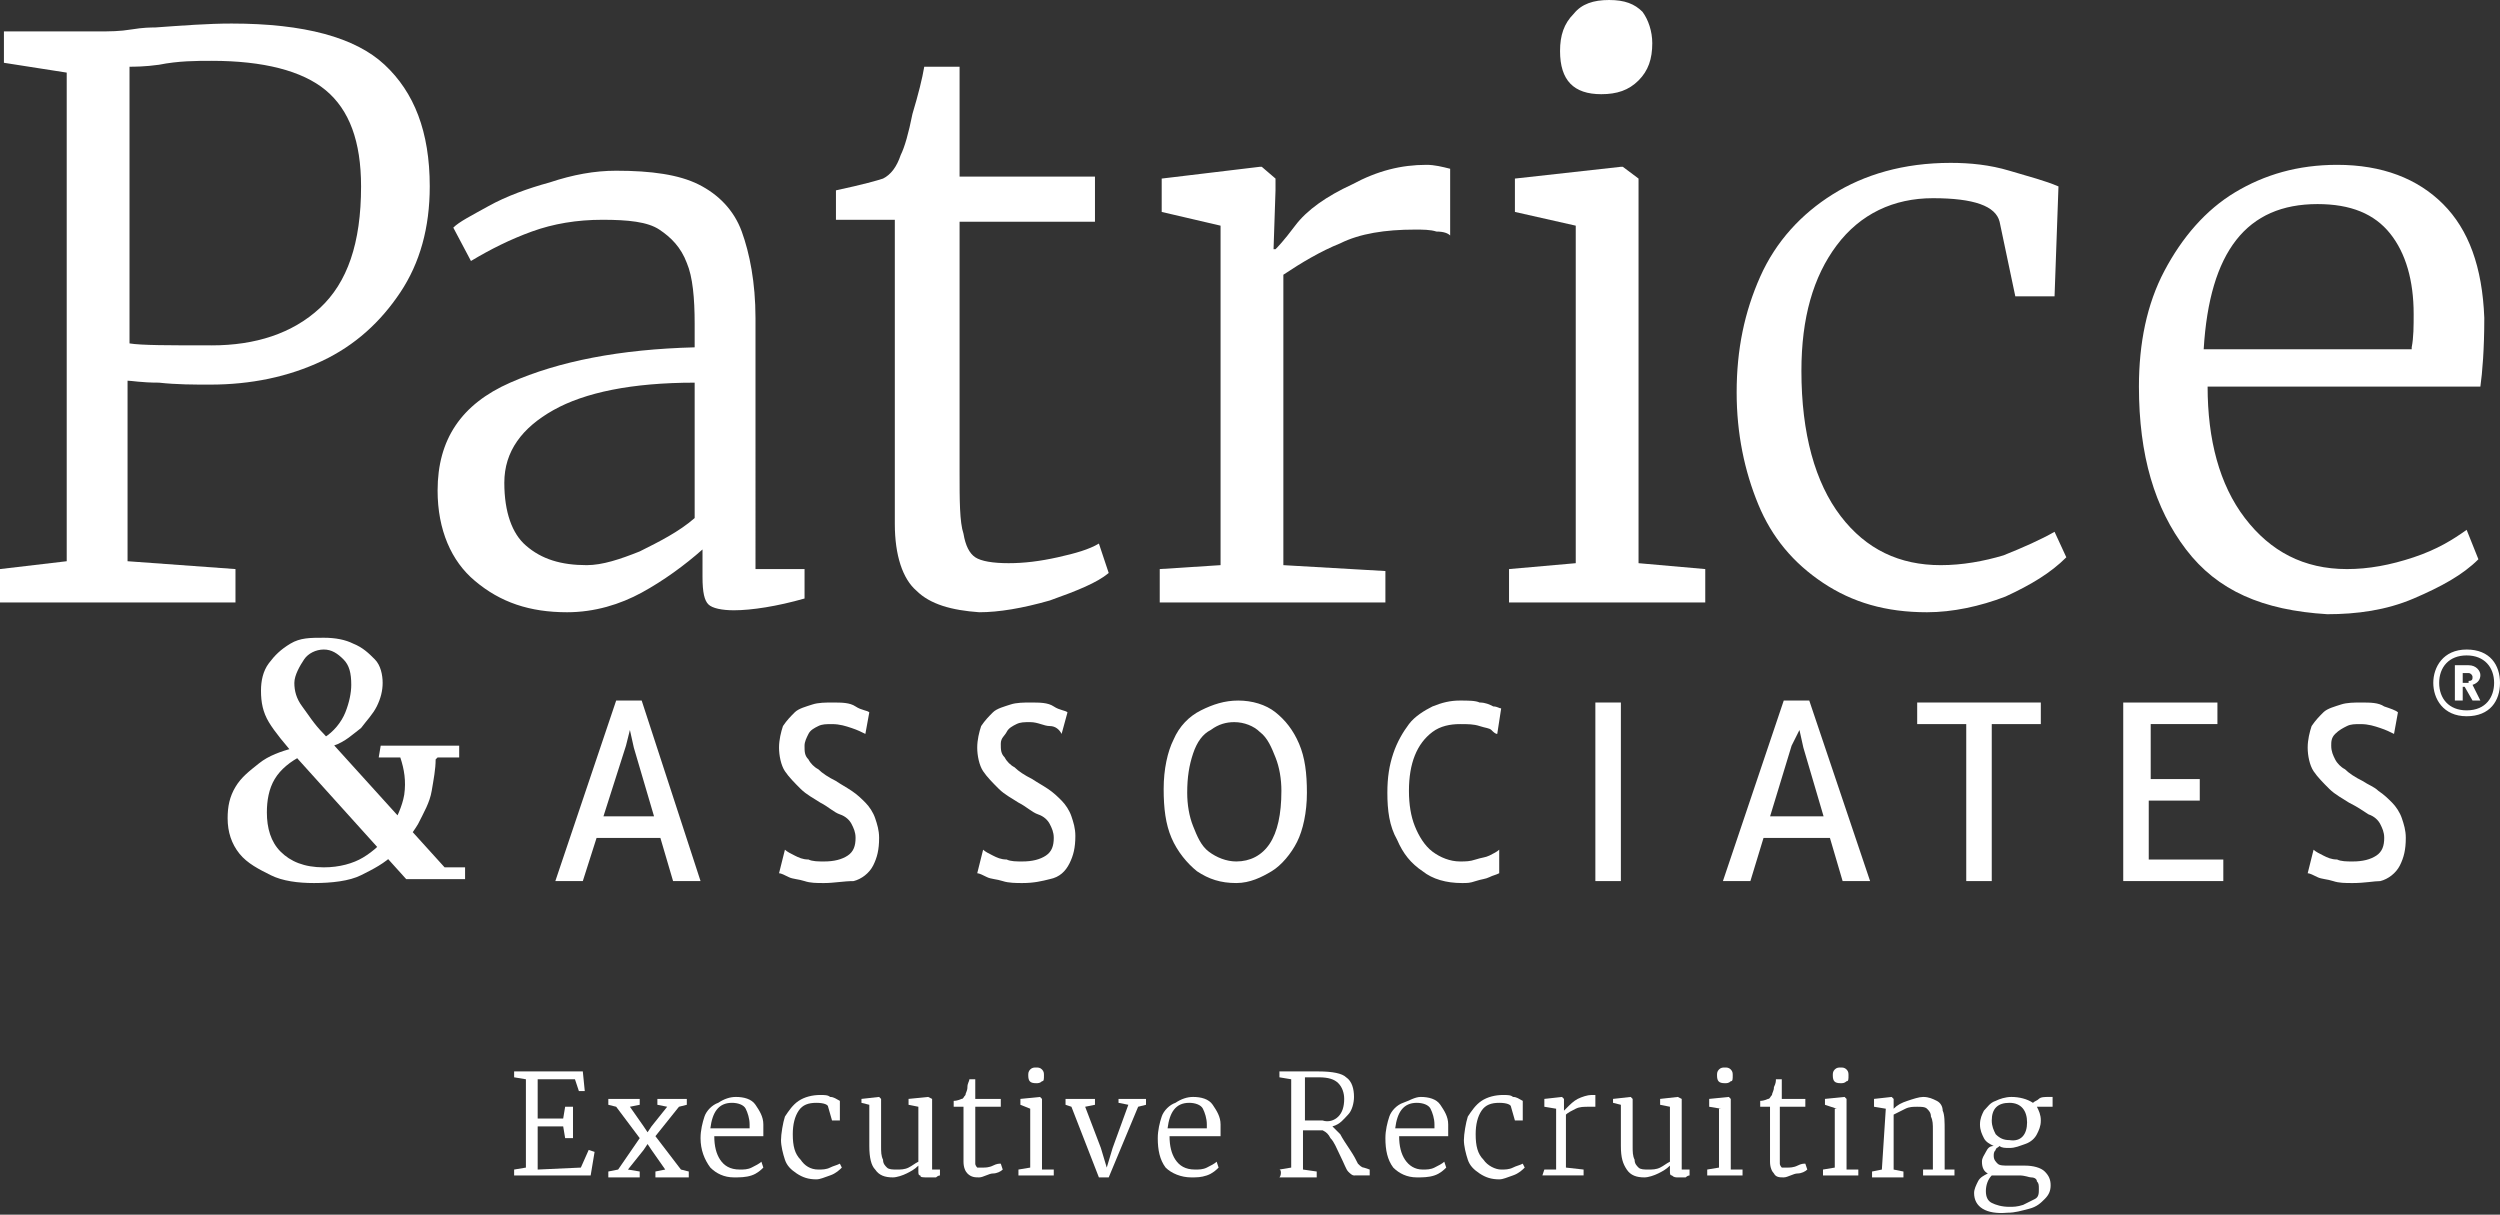 <?xml version="1.0" encoding="utf-8"?>
<!-- Generator: Adobe Illustrator 26.0.0, SVG Export Plug-In . SVG Version: 6.00 Build 0)  -->
<svg version="1.1" id="layer_1" xmlns="http://www.w3.org/2000/svg" xmlns:xlink="http://www.w3.org/1999/xlink" x="0px" y="0px"
	 viewBox="0 0 127.4 61.9" style="enable-background:new 0 0 127.4 61.9;" xml:space="preserve">
<rect x="0" y="0" width="127.4" height="61.9" fill="#333333" stroke="none"/>
<style type="text/css">
	.st0{fill:#FFFFFF;}
</style>
<g>
	<path class="st0" d="M19.4,38h4v0.6h-1.1l-0.1,0.1c0,0.5-0.1,1-0.2,1.6s-0.4,1.1-0.7,1.7c-0.3,0.5-0.7,1-1.2,1.5
		c-0.5,0.5-1.1,0.8-1.7,1.1S16.9,45,16,45c-0.8,0-1.6-0.1-2.2-0.4s-1.2-0.6-1.6-1.1c-0.4-0.5-0.6-1.1-0.6-1.8c0-0.6,0.1-1.1,0.4-1.6
		s0.7-0.8,1.2-1.2s1.1-0.6,1.8-0.8l0.4,0.4c-0.6,0.3-1.1,0.7-1.4,1.2s-0.4,1.1-0.4,1.7c0,0.8,0.2,1.5,0.7,2s1.2,0.8,2.2,0.8
		c0.8,0,1.5-0.2,2-0.5s1.1-0.8,1.4-1.4s0.6-1.2,0.7-1.8c0.1-0.7,0-1.3-0.2-1.9h-1.1L19.4,38L19.4,38z M16.5,37.6
		c0.5-0.3,0.9-0.8,1.1-1.3c0.2-0.5,0.3-1,0.3-1.4c0-0.6-0.1-1-0.4-1.3c-0.3-0.3-0.6-0.5-1-0.5c-0.4,0-0.8,0.2-1,0.5S15,34.4,15,34.8
		c0,0.4,0.1,0.8,0.4,1.2s0.6,0.9,1.1,1.4l6.7,7.4h-2.5l-5.5-6.1c-0.7-0.8-1.2-1.4-1.5-1.9s-0.4-1-0.4-1.6c0-0.5,0.1-1,0.4-1.4
		c0.3-0.4,0.6-0.7,1.1-1s1-0.3,1.7-0.3c0.6,0,1.1,0.1,1.5,0.3c0.5,0.2,0.8,0.5,1.1,0.8s0.4,0.8,0.4,1.2c0,0.4-0.1,0.8-0.3,1.2
		s-0.5,0.7-0.8,1.1c-0.4,0.3-0.8,0.7-1.4,0.9L16.5,37.6z M21.3,44.2h2.4v0.6h-2.6L21.3,44.2z"/>
</g>
<g>
	<path class="st0" d="M125.7,33.1c1.2,0,1.7,0.8,1.7,1.7s-0.5,1.7-1.7,1.7s-1.7-0.9-1.7-1.7S124.5,33.1,125.7,33.1z M127.1,34.8
		c0-0.8-0.5-1.4-1.4-1.4s-1.4,0.6-1.4,1.4s0.5,1.4,1.4,1.4C126.7,36.2,127.1,35.5,127.1,34.8z M125.1,33.9h0.7
		c0.4,0,0.6,0.3,0.6,0.5c0,0.2-0.1,0.4-0.4,0.5l0.4,0.8H126l-0.4-0.7h-0.1v0.7h-0.4L125.1,33.9L125.1,33.9z M125.8,34.7
		c0.2,0,0.2-0.1,0.2-0.2c0-0.1-0.1-0.2-0.2-0.2h-0.3v0.5H125.8z"/>
</g>
<g>
	<path class="st0" d="M3.4,3.7L0.2,3.2V1.6H5c0.6,0,1.1,0,1.7-0.1s1-0.1,1.2-0.1c1.4-0.1,2.7-0.2,3.9-0.2c3.7,0,6.3,0.7,7.8,2.1
		c1.5,1.4,2.3,3.4,2.3,6.2c0,2.1-0.5,3.9-1.5,5.4c-1,1.5-2.3,2.7-4,3.5c-1.7,0.8-3.6,1.2-5.7,1.2c-0.8,0-1.7,0-2.6-0.1
		c-0.9,0-1.4-0.1-1.6-0.1v9.2L12,29v1.7H0V29l3.4-0.4V3.7z M10.8,17.6c2.2,0,4.1-0.6,5.5-1.9c1.4-1.3,2.1-3.3,2.1-6.2
		c0-2.3-0.6-3.9-1.8-4.9s-3.2-1.5-5.8-1.5c-0.8,0-1.7,0-2.7,0.2C7.4,3.4,6.8,3.4,6.6,3.4v14.1C7.2,17.6,8.6,17.6,10.8,17.6z"/>
	<path class="st0" d="M26,19.5c2.5-1.1,5.6-1.7,9.4-1.8v-1.2c0-1.3-0.1-2.4-0.4-3.1c-0.3-0.8-0.8-1.3-1.4-1.7s-1.6-0.5-2.9-0.5
		c-1.3,0-2.5,0.2-3.6,0.6c-1.1,0.4-2.1,0.9-3.1,1.5l-0.9-1.7c0.3-0.3,0.9-0.6,1.8-1.1s2-0.9,3.1-1.2c1.2-0.4,2.3-0.6,3.4-0.6
		c1.8,0,3.2,0.2,4.2,0.7c1,0.5,1.8,1.3,2.2,2.4s0.7,2.6,0.7,4.4V29H41v1.5c-1.4,0.4-2.7,0.6-3.6,0.6c-0.6,0-1.1-0.1-1.3-0.3
		c-0.2-0.2-0.3-0.6-0.3-1.4V28c-0.9,0.8-2,1.6-3.1,2.2s-2.4,1-3.8,1c-1.9,0-3.4-0.5-4.7-1.6c-1.2-1-1.9-2.6-1.9-4.6
		C22.3,22.4,23.5,20.6,26,19.5z M32.6,28.1c1-0.5,2-1,2.8-1.7v-6.9c-3.2,0-5.6,0.5-7.2,1.4c-1.6,0.9-2.5,2.1-2.5,3.7
		c0,1.5,0.4,2.6,1.1,3.2c0.8,0.7,1.8,1,3.1,1C30.7,28.8,31.6,28.5,32.6,28.1z"/>
	<path class="st0" d="M46.7,30.1c-0.7-0.6-1.1-1.8-1.1-3.4V11.2h-3V9.7C44,9.4,44.7,9.2,45,9.1c0.4-0.2,0.7-0.6,0.9-1.2
		c0.2-0.4,0.4-1.1,0.6-2.1c0.3-1,0.5-1.8,0.6-2.4h1.8v5.6h6.9v2.3h-6.9v12.7c0,1.5,0,2.6,0.2,3.2c0.1,0.6,0.3,1,0.6,1.2
		c0.3,0.2,0.9,0.3,1.7,0.3c0.8,0,1.6-0.1,2.5-0.3s1.6-0.4,2.1-0.7l0.5,1.5c-0.6,0.5-1.6,0.9-3,1.4c-1.4,0.4-2.6,0.6-3.6,0.6
		C48.5,31.1,47.4,30.8,46.7,30.1z"/>
	<path class="st0" d="M59.1,29l3.1-0.2V11.5l-3-0.7V9.1l5-0.6h0.1L65,9.1v0.6l-0.1,3H65c0.1-0.1,0.4-0.4,1-1.2s1.6-1.5,2.9-2.1
		c1.3-0.7,2.5-1,3.8-1c0.4,0,0.8,0.1,1.2,0.2V12c-0.1-0.1-0.3-0.2-0.7-0.2c-0.3-0.1-0.7-0.1-1.1-0.1c-1.5,0-2.8,0.2-3.8,0.7
		c-1,0.4-2,1-2.9,1.6v14.8l5.2,0.3v1.6H59.1V29z"/>
	<path class="st0" d="M80.3,11.5l-3.1-0.7V9.1l5.4-0.6h0.1l0.8,0.6v19.6l3.4,0.3v1.7h-10V29l3.4-0.3C80.3,28.7,80.3,11.5,80.3,11.5z
		 M79.5,2.6c0-0.8,0.2-1.4,0.7-1.9c0.4-0.5,1-0.7,1.8-0.7c0.8,0,1.3,0.2,1.7,0.6c0.3,0.4,0.5,1,0.5,1.6c0,0.8-0.2,1.4-0.7,1.9
		s-1.1,0.7-1.9,0.7h0C80.2,4.8,79.5,4.1,79.5,2.6z"/>
	<path class="st0" d="M89.7,14.1c0.8-1.8,2.1-3.2,3.7-4.2s3.6-1.6,6-1.6c1,0,2,0.1,3,0.4s1.8,0.5,2.5,0.8l-0.2,5.6h-2l-0.8-3.8
		c-0.2-0.8-1.3-1.2-3.4-1.2c-2,0-3.7,0.8-4.9,2.4c-1.2,1.6-1.8,3.7-1.8,6.4c0,3.2,0.7,5.7,2,7.4c1.3,1.7,3,2.5,5.1,2.5
		c1.1,0,2.2-0.2,3.2-0.5c1-0.4,1.9-0.8,2.6-1.2l0.6,1.3c-0.8,0.8-1.8,1.4-3.1,2c-1.3,0.5-2.7,0.8-4,0.8c-2.1,0-3.8-0.5-5.3-1.5
		s-2.6-2.3-3.3-4s-1.1-3.6-1.1-5.7C88.5,17.8,88.9,15.9,89.7,14.1z"/>
	<path class="st0" d="M111.4,28c-1.6-2.1-2.4-4.8-2.4-8.3c0-2.2,0.4-4.2,1.3-5.9s2.1-3.1,3.6-4c1.5-0.9,3.2-1.4,5.2-1.4
		c2.3,0,4.1,0.7,5.4,2s2,3.2,2.1,5.8c0,1.6-0.1,2.8-0.2,3.5h-13.9c0,2.7,0.6,5,1.9,6.7s3,2.6,5.2,2.6c1.1,0,2.2-0.2,3.4-0.6
		s2-0.9,2.7-1.4l0.6,1.5c-0.8,0.8-1.9,1.4-3.3,2s-2.9,0.8-4.4,0.8C115.3,31.1,113,30.1,111.4,28z M122.9,17.7
		c0.1-0.5,0.1-1.1,0.1-1.7c0-1.7-0.4-3.1-1.2-4.1c-0.8-1-2-1.5-3.7-1.5c-3.6,0-5.5,2.4-5.8,7.4H122.9z"/>
</g>
<g>
	<path class="st0" d="M29.7,44.9h-1.4l3.1-9.2h1.3l3,9.2h-1.4l-2-6.8l-0.2-0.9L31.9,38L29.7,44.9z M29.9,42.7l0.2-1.1h3.7l0.2,1.1
		H29.9z"/>
	<path class="st0" d="M42,45c-0.4,0-0.7,0-1-0.1s-0.6-0.1-0.8-0.2c-0.2-0.1-0.4-0.2-0.5-0.2l0.3-1.2c0.1,0.1,0.3,0.2,0.5,0.3
		s0.4,0.2,0.7,0.2c0.2,0.1,0.5,0.1,0.8,0.1c0.5,0,0.9-0.1,1.2-0.3c0.3-0.2,0.4-0.5,0.4-0.9c0-0.3-0.1-0.5-0.2-0.7
		c-0.1-0.2-0.3-0.4-0.6-0.5s-0.6-0.4-1-0.6c-0.3-0.2-0.7-0.4-1-0.7s-0.6-0.6-0.8-0.9s-0.3-0.8-0.3-1.2c0-0.4,0.1-0.8,0.2-1.1
		c0.2-0.3,0.4-0.5,0.6-0.7s0.6-0.3,0.9-0.4s0.7-0.1,1-0.1c0.5,0,0.9,0,1.2,0.2s0.6,0.2,0.7,0.3l-0.2,1.1c-0.2-0.1-0.4-0.2-0.7-0.3
		s-0.6-0.2-1-0.2c-0.3,0-0.5,0-0.7,0.1c-0.2,0.1-0.4,0.2-0.5,0.4s-0.2,0.4-0.2,0.6c0,0.3,0,0.5,0.2,0.7c0.1,0.2,0.3,0.4,0.5,0.5
		c0.2,0.2,0.5,0.4,0.9,0.6c0.3,0.2,0.5,0.3,0.8,0.5c0.3,0.2,0.5,0.4,0.7,0.6c0.2,0.2,0.4,0.5,0.5,0.8s0.2,0.6,0.2,1
		c0,0.6-0.1,1-0.3,1.4s-0.6,0.7-1,0.8C43,44.9,42.5,45,42,45z"/>
	<path class="st0" d="M52.1,45c-0.3,0-0.7,0-1-0.1s-0.6-0.1-0.8-0.2c-0.2-0.1-0.4-0.2-0.5-0.2l0.3-1.2c0.1,0.1,0.3,0.2,0.5,0.3
		c0.2,0.1,0.4,0.2,0.7,0.2c0.2,0.1,0.5,0.1,0.8,0.1c0.5,0,0.9-0.1,1.2-0.3c0.3-0.2,0.4-0.5,0.4-0.9c0-0.3-0.1-0.5-0.2-0.7
		c-0.1-0.2-0.3-0.4-0.6-0.5s-0.6-0.4-1-0.6c-0.3-0.2-0.7-0.4-1-0.7s-0.6-0.6-0.8-0.9s-0.3-0.8-0.3-1.2c0-0.4,0.1-0.8,0.2-1.1
		c0.2-0.3,0.4-0.5,0.6-0.7s0.6-0.3,0.9-0.4s0.7-0.1,1-0.1c0.5,0,0.9,0,1.2,0.2s0.6,0.2,0.7,0.3l-0.3,1.1C54,37.2,53.8,37,53.5,37
		s-0.6-0.2-1-0.2c-0.3,0-0.5,0-0.7,0.1c-0.2,0.1-0.4,0.2-0.5,0.4S51,37.6,51,37.9c0,0.3,0,0.5,0.2,0.7c0.1,0.2,0.3,0.4,0.5,0.5
		c0.2,0.2,0.5,0.4,0.9,0.6c0.3,0.2,0.5,0.3,0.8,0.5s0.5,0.4,0.7,0.6c0.2,0.2,0.4,0.5,0.5,0.8c0.1,0.3,0.2,0.6,0.2,1
		c0,0.6-0.1,1-0.3,1.4s-0.5,0.7-1,0.8C53.1,44.9,52.7,45,52.1,45z"/>
	<path class="st0" d="M63,45c-0.8,0-1.4-0.2-2-0.6c-0.5-0.4-1-1-1.3-1.7s-0.4-1.5-0.4-2.5c0-1,0.2-1.9,0.5-2.5
		c0.3-0.7,0.8-1.2,1.4-1.5s1.2-0.5,1.9-0.5c0.7,0,1.4,0.2,1.9,0.6s0.9,0.9,1.2,1.6s0.4,1.5,0.4,2.5c0,1-0.2,1.9-0.5,2.5
		s-0.8,1.2-1.3,1.5S63.7,45,63,45z M63,43.9c0.7,0,1.3-0.3,1.7-0.9c0.4-0.6,0.6-1.5,0.6-2.7c0-0.6-0.1-1.2-0.3-1.7
		c-0.2-0.5-0.4-1-0.8-1.3c-0.3-0.3-0.8-0.5-1.3-0.5c-0.4,0-0.8,0.1-1.2,0.4c-0.4,0.2-0.7,0.6-0.9,1.2s-0.3,1.2-0.3,2
		c0,0.6,0.1,1.2,0.3,1.7s0.4,1,0.8,1.3S62.5,43.9,63,43.9z"/>
	<path class="st0" d="M70.7,40.4c0-0.8,0.1-1.4,0.3-2c0.2-0.6,0.5-1.1,0.8-1.5c0.3-0.4,0.8-0.7,1.2-0.9c0.5-0.2,0.9-0.3,1.4-0.3
		c0.4,0,0.8,0,1,0.1c0.3,0,0.5,0.1,0.7,0.2c0.2,0,0.3,0.1,0.4,0.1l-0.2,1.3c-0.1,0-0.2-0.1-0.3-0.2s-0.3-0.1-0.6-0.2
		c-0.3-0.1-0.6-0.1-1-0.1c-0.5,0-1,0.1-1.4,0.4s-0.7,0.7-0.9,1.2c-0.2,0.5-0.3,1.1-0.3,1.8c0,0.7,0.1,1.3,0.3,1.8s0.5,1,0.9,1.3
		s0.9,0.5,1.4,0.5c0.3,0,0.5,0,0.8-0.1s0.5-0.1,0.7-0.2s0.4-0.2,0.5-0.3v1.2c-0.2,0.1-0.3,0.1-0.5,0.2c-0.2,0.1-0.4,0.1-0.7,0.2
		S74.8,45,74.5,45c-0.8,0-1.5-0.2-2-0.6c-0.6-0.4-1-0.9-1.3-1.6C70.8,42.1,70.7,41.3,70.7,40.4z"/>
	<path class="st0" d="M81.3,44.9v-9.1h1.3v9.1H81.3z"/>
	<path class="st0" d="M89.2,44.9h-1.4l3.1-9.2h1.3l3.1,9.2h-1.4l-2-6.8l-0.2-0.9L91.3,38L89.2,44.9z M89.3,42.7l0.2-1.1h3.8l0.2,1.1
		H89.3z"/>
	<path class="st0" d="M100.2,44.9v-8h-2.5v-1.1h6.3v1.1h-2.5v8H100.2z"/>
	<path class="st0" d="M108.2,44.9v-9.1h4.8v1.1h-3.4v2.8h2.5v1.1h-2.6v3h3.8v1.1H108.2z"/>
	<path class="st0" d="M119.9,45c-0.4,0-0.7,0-1-0.1s-0.6-0.1-0.8-0.2c-0.2-0.1-0.4-0.2-0.5-0.2l0.3-1.2c0.1,0.1,0.3,0.2,0.5,0.3
		s0.4,0.2,0.7,0.2c0.2,0.1,0.5,0.1,0.8,0.1c0.5,0,0.9-0.1,1.2-0.3c0.3-0.2,0.4-0.5,0.4-0.9c0-0.3-0.1-0.5-0.2-0.7
		c-0.1-0.2-0.3-0.4-0.6-0.5c-0.3-0.2-0.6-0.4-1-0.6c-0.3-0.2-0.7-0.4-1-0.7s-0.6-0.6-0.8-0.9s-0.3-0.8-0.3-1.2
		c0-0.4,0.1-0.8,0.2-1.1c0.2-0.3,0.4-0.5,0.6-0.7s0.6-0.3,0.9-0.4s0.7-0.1,1-0.1c0.5,0,0.9,0,1.2,0.2c0.3,0.1,0.6,0.2,0.7,0.3
		l-0.2,1.1c-0.2-0.1-0.4-0.2-0.7-0.3s-0.6-0.2-1-0.2c-0.3,0-0.5,0-0.7,0.1c-0.2,0.1-0.4,0.2-0.6,0.4s-0.2,0.4-0.2,0.6
		c0,0.3,0.1,0.5,0.2,0.7c0.1,0.2,0.3,0.4,0.5,0.5c0.2,0.2,0.5,0.4,0.9,0.6c0.3,0.2,0.6,0.3,0.8,0.5c0.3,0.2,0.5,0.4,0.7,0.6
		c0.2,0.2,0.4,0.5,0.5,0.8s0.2,0.6,0.2,1c0,0.6-0.1,1-0.3,1.4c-0.2,0.4-0.6,0.7-1,0.8C121,44.9,120.5,45,119.9,45z"/>
</g>
<g>
	<g>
		<path class="st0" d="M26.8,55l-0.6-0.1v-0.3h3.5l0.1,1h-0.3L29.3,55l-1.9,0V57l1.3,0l0.1-0.6h0.4V58h-0.4l-0.1-0.6l-1.3,0v2.2
			l2.2-0.1l0.4-0.9l0.3,0.1l-0.2,1.2h-3.9v-0.3l0.6-0.1L26.8,55L26.8,55z"/>
		<path class="st0" d="M32.6,58l-1.2-1.6L31,56.3V56h1.6v0.3l-0.5,0.1l0.7,1l0.2,0.3l0.2-0.3l0.8-1l-0.5-0.1V56h1.5v0.3l-0.4,0.1
			l-1.2,1.5l1.3,1.7l0.4,0.1v0.3h-1.7v-0.3l0.5-0.1l-0.7-1l-0.2-0.3l-0.2,0.3l-0.8,1l0.6,0.1v0.3h-1.6v-0.3l0.5-0.1L32.6,58z"/>
		<path class="st0" d="M36.2,59.5c-0.3-0.4-0.5-0.9-0.5-1.5c0-0.4,0.1-0.8,0.2-1.1s0.4-0.6,0.7-0.7c0.3-0.2,0.6-0.3,0.9-0.3
			c0.4,0,0.8,0.1,1,0.4s0.4,0.6,0.4,1c0,0.3,0,0.5,0,0.6h-2.5c0,0.5,0.1,0.9,0.3,1.2s0.5,0.5,1,0.5c0.2,0,0.4,0,0.6-0.1
			s0.4-0.2,0.5-0.3l0.1,0.3c-0.1,0.1-0.3,0.3-0.6,0.4C38,60,37.7,60,37.4,60C36.9,60,36.5,59.8,36.2,59.5z M38.2,57.6
			c0-0.1,0-0.2,0-0.3c0-0.3-0.1-0.6-0.2-0.8c-0.1-0.2-0.4-0.3-0.7-0.3c-0.7,0-1,0.5-1.1,1.3H38.2z"/>
		<path class="st0" d="M40,56.9c0.2-0.3,0.4-0.6,0.7-0.8s0.7-0.3,1.1-0.3c0.2,0,0.4,0,0.5,0.1c0.2,0,0.3,0.1,0.5,0.2l0,1h-0.4
			l-0.2-0.7c0-0.1-0.2-0.2-0.6-0.2c-0.4,0-0.7,0.1-0.9,0.4s-0.3,0.7-0.3,1.2c0,0.6,0.1,1,0.4,1.3c0.2,0.3,0.5,0.5,0.9,0.5
			c0.2,0,0.4,0,0.6-0.1s0.3-0.1,0.5-0.2l0.1,0.2c-0.1,0.1-0.3,0.3-0.6,0.4s-0.5,0.2-0.7,0.2c-0.4,0-0.7-0.1-1-0.3s-0.5-0.4-0.6-0.7
			c-0.1-0.3-0.2-0.7-0.2-1S39.9,57.2,40,56.9z"/>
		<path class="st0" d="M46.9,59.9c-0.1,0-0.1-0.1-0.1-0.2v-0.3c-0.2,0.2-0.4,0.3-0.6,0.4S45.7,60,45.5,60c-0.4,0-0.7-0.1-0.9-0.4
			c-0.2-0.2-0.3-0.6-0.3-1.2v-2.1l-0.4-0.1V56l0.9-0.1h0l0.1,0.1v2.4c0,0.3,0,0.5,0.1,0.7c0,0.2,0.1,0.3,0.2,0.4s0.3,0.1,0.5,0.1
			c0.2,0,0.4,0,0.6-0.1s0.3-0.2,0.5-0.3v-2.8l-0.5-0.1V56l1-0.1h0l0.2,0.1v3.6h0.4l0,0.3c0,0-0.1,0-0.2,0.1c-0.1,0-0.3,0-0.4,0
			C47,60,46.9,60,46.9,59.9z"/>
		<path class="st0" d="M49.3,59.8c-0.1-0.1-0.2-0.3-0.2-0.6v-2.8h-0.5v-0.3c0.2,0,0.4-0.1,0.4-0.1c0.1,0,0.1-0.1,0.2-0.2
			c0-0.1,0.1-0.2,0.1-0.4c0-0.2,0.1-0.3,0.1-0.4h0.3v1H51v0.4h-1.3v2.3c0,0.3,0,0.5,0,0.6s0.1,0.2,0.1,0.2c0.1,0,0.2,0,0.3,0
			s0.3,0,0.5-0.1s0.3-0.1,0.4-0.1l0.1,0.3c-0.1,0.1-0.3,0.2-0.5,0.2S50.1,60,49.9,60C49.7,60,49.5,60,49.3,59.8z"/>
		<path class="st0" d="M52.5,56.5L52,56.3V56l1-0.1h0l0.1,0.1v3.6l0.6,0v0.3h-1.8v-0.3l0.6-0.1V56.5z M52.4,54.8
			c0-0.1,0-0.2,0.1-0.3c0.1-0.1,0.2-0.1,0.3-0.1c0.1,0,0.2,0,0.3,0.1c0.1,0.1,0.1,0.2,0.1,0.3c0,0.2,0,0.3-0.1,0.3
			c-0.1,0.1-0.2,0.1-0.3,0.1h0C52.5,55.2,52.4,55.1,52.4,54.8z"/>
		<path class="st0" d="M54.3,56h1.5v0.3l-0.5,0.1l0.8,2.1l0.3,1l0.3-1l0.8-2.2l-0.5-0.1V56h1.4v0.3l-0.4,0.1L56.5,60h-0.5l-1.4-3.6
			l-0.3-0.1C54.3,56.3,54.3,56,54.3,56z"/>
		<path class="st0" d="M59.4,59.5C59.1,59.1,59,58.6,59,58c0-0.4,0.1-0.8,0.2-1.1s0.4-0.6,0.7-0.7c0.3-0.2,0.6-0.3,0.9-0.3
			c0.4,0,0.8,0.1,1,0.4s0.4,0.6,0.4,1c0,0.3,0,0.5,0,0.6h-2.6c0,0.5,0.1,0.9,0.3,1.2s0.5,0.5,1,0.5c0.2,0,0.4,0,0.6-0.1
			s0.4-0.2,0.5-0.3l0.1,0.3c-0.1,0.1-0.3,0.3-0.6,0.4C61.2,60,61,60,60.7,60C60.2,60,59.7,59.8,59.4,59.5z M61.5,57.6
			c0-0.1,0-0.2,0-0.3c0-0.3-0.1-0.6-0.2-0.8c-0.1-0.2-0.4-0.3-0.7-0.3c-0.7,0-1,0.5-1.1,1.3H61.5z"/>
		<path class="st0" d="M65.2,59.6l0.6-0.1V55l-0.6-0.1v-0.3h0.9c0.1,0,0.3,0,0.6,0c0.2,0,0.4,0,0.5,0c0.7,0,1.2,0.1,1.4,0.3
			c0.3,0.2,0.4,0.6,0.4,1c0,0.3-0.1,0.7-0.3,0.9s-0.4,0.5-0.8,0.6c0.1,0.1,0.2,0.2,0.4,0.4c0.1,0.2,0.3,0.5,0.5,0.8
			c0.2,0.3,0.3,0.5,0.4,0.7c0.1,0.1,0.2,0.2,0.3,0.2l0.3,0.1v0.3H69c-0.1,0-0.2-0.1-0.3-0.2s-0.2-0.4-0.4-0.8
			c-0.2-0.4-0.3-0.7-0.5-0.9c-0.1-0.2-0.2-0.3-0.4-0.4c-0.6,0-0.9,0-1,0v2l0.7,0.1v0.3h-1.9C65.3,59.9,65.3,59.6,65.2,59.6z
			 M68.2,56.9c0.2-0.2,0.3-0.5,0.3-0.9c0-0.3-0.1-0.6-0.3-0.8s-0.5-0.3-1-0.3c-0.2,0-0.3,0-0.5,0c-0.1,0-0.2,0-0.2,0v2.2
			c0.1,0,0.3,0,0.5,0h0.4C67.7,57.2,68,57.1,68.2,56.9z"/>
		<path class="st0" d="M71,59.5c-0.3-0.4-0.4-0.9-0.4-1.5c0-0.4,0.1-0.8,0.2-1.1s0.4-0.6,0.7-0.7s0.6-0.3,0.9-0.3
			c0.4,0,0.8,0.1,1,0.4s0.4,0.6,0.4,1c0,0.3,0,0.5,0,0.6h-2.5c0,0.5,0.1,0.9,0.3,1.2s0.5,0.5,0.9,0.5c0.2,0,0.4,0,0.6-0.1
			s0.4-0.2,0.5-0.3l0.1,0.3c-0.1,0.1-0.3,0.3-0.6,0.4C72.8,60,72.5,60,72.2,60C71.7,60,71.3,59.8,71,59.5z M73.1,57.6
			c0-0.1,0-0.2,0-0.3c0-0.3-0.1-0.6-0.2-0.8c-0.1-0.2-0.4-0.3-0.7-0.3c-0.7,0-1,0.5-1.1,1.3H73.1z"/>
		<path class="st0" d="M74.8,56.9c0.2-0.3,0.4-0.6,0.7-0.8c0.3-0.2,0.7-0.3,1.1-0.3c0.2,0,0.4,0,0.5,0.1c0.2,0,0.3,0.1,0.5,0.2l0,1
			h-0.4l-0.2-0.7c0-0.1-0.2-0.2-0.6-0.2c-0.4,0-0.7,0.1-0.9,0.4s-0.3,0.7-0.3,1.2c0,0.6,0.1,1,0.4,1.3c0.2,0.3,0.6,0.5,0.9,0.5
			c0.2,0,0.4,0,0.6-0.1s0.3-0.1,0.5-0.2l0.1,0.2c-0.1,0.1-0.3,0.3-0.6,0.4s-0.5,0.2-0.7,0.2c-0.4,0-0.7-0.1-1-0.3s-0.5-0.4-0.6-0.7
			s-0.2-0.7-0.2-1S74.7,57.2,74.8,56.9z"/>
		<path class="st0" d="M78.7,59.6l0.6,0v-3.1l-0.6-0.1V56l0.9-0.1h0l0.1,0.1v0.1l0,0.5h0c0,0,0.1-0.1,0.2-0.2s0.3-0.3,0.5-0.4
			c0.2-0.1,0.5-0.2,0.7-0.2c0.1,0,0.2,0,0.2,0v0.6c0,0-0.1,0-0.1,0c-0.1,0-0.1,0-0.2,0c-0.3,0-0.5,0-0.7,0.1s-0.4,0.2-0.5,0.3v2.7
			l0.9,0.1v0.3h-2.1L78.7,59.6L78.7,59.6z"/>
		<path class="st0" d="M85.2,59.9c-0.1,0-0.1-0.1-0.1-0.2v-0.3c-0.2,0.2-0.4,0.3-0.6,0.4S84,60,83.8,60c-0.4,0-0.7-0.1-0.9-0.4
			s-0.3-0.6-0.3-1.2v-2.1l-0.4-0.1V56l0.9-0.1h0l0.1,0.1v2.4c0,0.3,0,0.5,0.1,0.7c0,0.2,0.1,0.3,0.2,0.4s0.3,0.1,0.5,0.1
			c0.2,0,0.4,0,0.6-0.1c0.2-0.1,0.3-0.2,0.5-0.3v-2.8l-0.5-0.1V56l0.9-0.1h0l0.2,0.1v3.6h0.4l0,0.3c0,0-0.1,0-0.2,0.1
			c-0.1,0-0.3,0-0.4,0C85.4,60,85.3,60,85.2,59.9z"/>
		<path class="st0" d="M87.7,56.5l-0.6-0.1V56l1-0.1h0l0.1,0.1v3.6l0.6,0v0.3H87v-0.3l0.6-0.1V56.5z M87.5,54.8c0-0.1,0-0.2,0.1-0.3
			s0.2-0.1,0.3-0.1s0.2,0,0.3,0.1c0.1,0.1,0.1,0.2,0.1,0.3c0,0.2,0,0.3-0.1,0.3c-0.1,0.1-0.2,0.1-0.3,0.1h0
			C87.6,55.2,87.5,55.1,87.5,54.8z"/>
		<path class="st0" d="M90.4,59.8c-0.1-0.1-0.2-0.3-0.2-0.6v-2.8h-0.5v-0.3c0.2,0,0.4-0.1,0.4-0.1c0.1,0,0.1-0.1,0.2-0.2
			c0-0.1,0.1-0.2,0.1-0.4c0.1-0.2,0.1-0.3,0.1-0.4h0.3v1H92v0.4h-1.3v2.3c0,0.3,0,0.5,0,0.6s0.1,0.2,0.1,0.2c0.1,0,0.2,0,0.3,0
			s0.3,0,0.5-0.1s0.3-0.1,0.4-0.1l0.1,0.3c-0.1,0.1-0.3,0.2-0.5,0.2S91.1,60,90.9,60C90.7,60,90.5,60,90.4,59.8z"/>
		<path class="st0" d="M93.6,56.5L93,56.3V56l1-0.1h0l0.1,0.1v3.6l0.6,0v0.3h-1.8v-0.3l0.6-0.1V56.5z M93.4,54.8
			c0-0.1,0-0.2,0.1-0.3s0.2-0.1,0.3-0.1s0.2,0,0.3,0.1c0.1,0.1,0.1,0.2,0.1,0.3c0,0.2,0,0.3-0.1,0.3c-0.1,0.1-0.2,0.1-0.3,0.1h0
			C93.5,55.2,93.4,55.1,93.4,54.8z"/>
		<path class="st0" d="M96.1,56.5l-0.6-0.1V56l0.9-0.1h0l0.1,0.1v0.3l0,0.2c0.2-0.2,0.4-0.3,0.7-0.4c0.3-0.1,0.6-0.2,0.8-0.2
			c0.3,0,0.5,0.1,0.7,0.2c0.2,0.1,0.3,0.3,0.3,0.5c0.1,0.2,0.1,0.6,0.1,1v2l0.5,0v0.3h-1.6v-0.3l0.5,0v-2c0-0.3,0-0.5-0.1-0.7
			c0-0.2-0.1-0.3-0.2-0.4c-0.1-0.1-0.3-0.1-0.5-0.1c-0.2,0-0.4,0-0.6,0.1s-0.4,0.2-0.6,0.3v2.8l0.5,0.1v0.3h-1.6v-0.3l0.5-0.1
			L96.1,56.5L96.1,56.5z"/>
		<path class="st0" d="M100.6,60.8c0-0.2,0.1-0.4,0.2-0.6c0.1-0.2,0.3-0.3,0.5-0.4c-0.2-0.1-0.3-0.3-0.3-0.6c0-0.2,0.1-0.3,0.2-0.5
			s0.2-0.3,0.4-0.3c-0.2-0.1-0.4-0.2-0.5-0.4s-0.2-0.4-0.2-0.7c0-0.3,0.1-0.5,0.2-0.7c0.2-0.2,0.3-0.4,0.6-0.5
			c0.2-0.1,0.5-0.2,0.8-0.2c0.4,0,0.8,0.1,1.1,0.3c0.1-0.1,0.2-0.1,0.3-0.2s0.3-0.1,0.5-0.1h0.2v0.5h-0.8c0.1,0.2,0.2,0.4,0.2,0.7
			c0,0.3-0.1,0.5-0.2,0.7s-0.3,0.4-0.6,0.5s-0.5,0.2-0.8,0.2c-0.2,0-0.4,0-0.5-0.1c-0.1,0.1-0.2,0.1-0.2,0.2
			c-0.1,0.1-0.1,0.2-0.1,0.3c0,0.2,0.1,0.3,0.2,0.4c0.1,0.1,0.3,0.1,0.6,0.1h0.8c0.4,0,0.8,0.1,1,0.3c0.2,0.2,0.3,0.4,0.3,0.7
			c0,0.3-0.1,0.5-0.3,0.7c-0.2,0.2-0.4,0.4-0.8,0.5s-0.7,0.2-1.1,0.2C101.2,61.9,100.6,61.5,100.6,60.8z M103.1,61.4
			c0.2-0.1,0.4-0.2,0.6-0.3s0.2-0.3,0.2-0.5c0-0.2,0-0.3-0.1-0.4c0-0.1-0.1-0.2-0.3-0.2c-0.1,0-0.3-0.1-0.6-0.1h-0.9
			c-0.2,0-0.4,0-0.5,0c-0.2,0.2-0.3,0.5-0.3,0.8c0,0.3,0.1,0.5,0.3,0.6c0.2,0.1,0.5,0.2,0.9,0.2C102.6,61.5,102.8,61.5,103.1,61.4z
			 M103.3,57.2c0-0.6-0.3-1-0.9-1s-0.9,0.3-0.9,0.9c0,0.3,0.1,0.5,0.2,0.7c0.2,0.2,0.4,0.3,0.7,0.3C103,58.2,103.3,57.8,103.3,57.2z
			"/>
	</g>
</g>
</svg>
